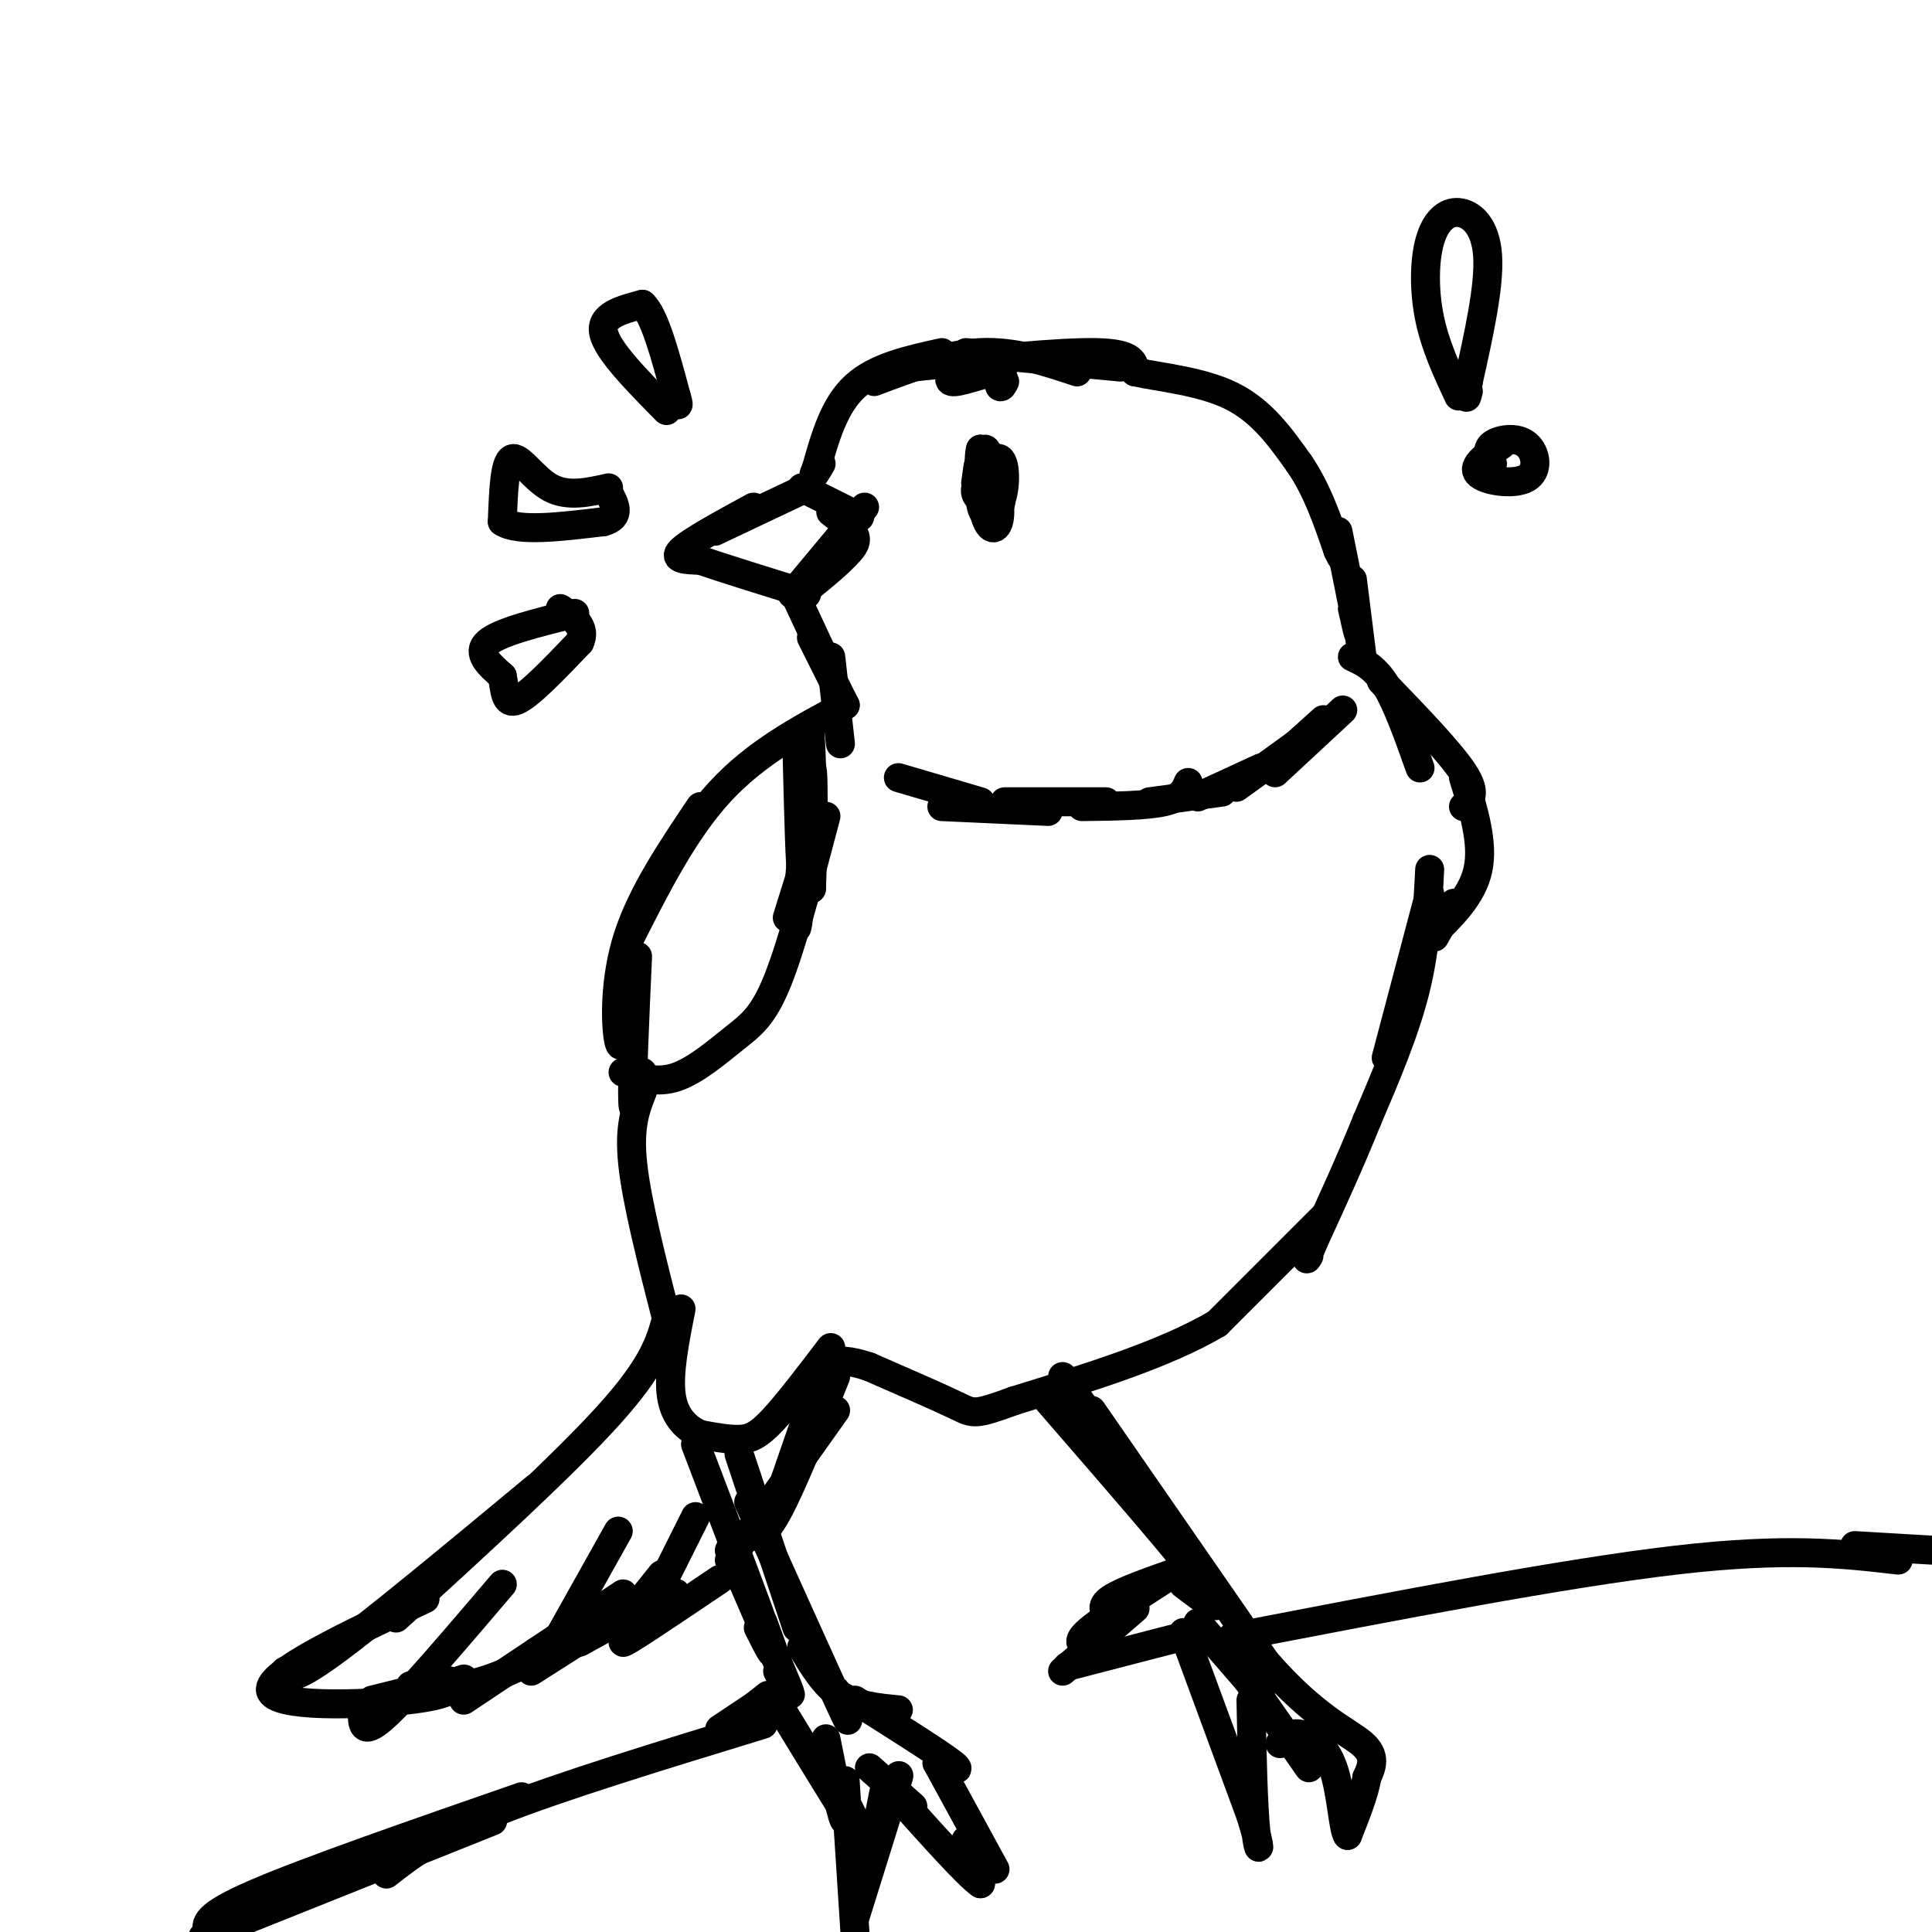<svg viewBox='0 0 400 400' version='1.1' xmlns='http://www.w3.org/2000/svg' xmlns:xlink='http://www.w3.org/1999/xlink'><g fill='none' stroke='#000000' stroke-width='6' stroke-linecap='round' stroke-linejoin='round'><path d='M195,73c-6.833,1.500 -13.667,3.000 -18,7c-4.333,4.000 -6.167,10.500 -8,17'/><path d='M169,97c-1.167,2.667 -0.083,0.833 1,-1'/><path d='M189,76c15.167,-1.583 30.333,-3.167 38,-3c7.667,0.167 7.833,2.083 8,4'/><path d='M235,77c5.067,1.111 13.733,1.889 20,5c6.267,3.111 10.133,8.556 14,14'/><path d='M269,96c3.667,5.333 5.833,11.667 8,18'/><path d='M277,114c1.333,2.833 0.667,0.917 0,-1'/><path d='M277,110c1.750,8.667 3.500,17.333 4,20c0.500,2.667 -0.250,-0.667 -1,-4'/><path d='M280,120c0.000,0.000 2.000,16.000 2,16'/><path d='M175,146c-9.250,4.917 -18.500,9.833 -26,18c-7.500,8.167 -13.250,19.583 -19,31'/><path d='M145,167c-6.067,9.022 -12.133,18.044 -15,27c-2.867,8.956 -2.533,17.844 -2,21c0.533,3.156 1.267,0.578 2,-2'/><path d='M132,198c-0.583,13.000 -1.167,26.000 -1,30c0.167,4.000 1.083,-1.000 2,-6'/><path d='M129,222c3.500,1.173 7.000,2.345 11,1c4.000,-1.345 8.500,-5.208 12,-8c3.500,-2.792 6.000,-4.512 9,-12c3.000,-7.488 6.500,-20.744 10,-34'/><path d='M165,155c0.339,13.470 0.679,26.940 1,25c0.321,-1.940 0.625,-19.292 1,-26c0.375,-6.708 0.821,-2.774 1,4c0.179,6.774 0.089,16.387 0,26'/><path d='M168,184c0.202,-3.643 0.708,-25.750 0,-25c-0.708,0.750 -2.631,24.357 -3,31c-0.369,6.643 0.815,-3.679 2,-14'/><path d='M168,174c0.000,0.000 -5.000,16.000 -5,16'/><path d='M133,226c-1.417,3.583 -2.833,7.167 -2,15c0.833,7.833 3.917,19.917 7,32'/><path d='M280,136c2.333,1.083 4.667,2.167 7,6c2.333,3.833 4.667,10.417 7,17'/><path d='M286,141c7.083,7.333 14.167,14.667 17,19c2.833,4.333 1.417,5.667 0,7'/><path d='M303,161c2.083,6.750 4.167,13.500 3,19c-1.167,5.500 -5.583,9.750 -10,14'/><path d='M301,187c0.000,0.000 -4.000,7.000 -4,7'/><path d='M296,185c0.000,0.000 -9.000,34.000 -9,34'/><path d='M296,180c-0.417,8.167 -0.833,16.333 -3,25c-2.167,8.667 -6.083,17.833 -10,27'/><path d='M283,232c-3.500,8.667 -7.250,16.833 -11,25'/><path d='M272,257c-2.000,4.667 -1.500,3.833 -1,3'/><path d='M274,252c0.000,0.000 -22.000,22.000 -22,22'/><path d='M252,274c-10.667,6.333 -26.333,11.167 -42,16'/><path d='M210,290c-8.400,3.067 -8.400,2.733 -12,1c-3.600,-1.733 -10.800,-4.867 -18,-8'/><path d='M180,283c-4.333,-1.500 -6.167,-1.250 -8,-1'/><path d='M172,279c-4.467,5.867 -8.933,11.733 -12,15c-3.067,3.267 -4.733,3.933 -7,4c-2.267,0.067 -5.133,-0.467 -8,-1'/><path d='M145,297c-2.667,-1.133 -5.333,-3.467 -6,-8c-0.667,-4.533 0.667,-11.267 2,-18'/><path d='M144,299c6.417,16.833 12.833,33.667 15,40c2.167,6.333 0.083,2.167 -2,-2'/><path d='M151,321c5.167,11.917 10.333,23.833 12,28c1.667,4.167 -0.167,0.583 -2,-3'/><path d='M158,336c0.000,0.000 4.000,11.000 4,11'/><path d='M153,301c0.000,0.000 12.000,36.000 12,36'/><path d='M155,311c8.000,17.750 16.000,35.500 19,42c3.000,6.500 1.000,1.750 -1,-3'/><path d='M166,341c2.333,3.917 4.667,7.833 8,10c3.333,2.167 7.667,2.583 12,3'/><path d='M177,352c8.583,5.417 17.167,10.833 20,13c2.833,2.167 -0.083,1.083 -3,0'/><path d='M194,365c0.000,0.000 12.000,22.000 12,22'/><path d='M200,381c0.000,0.000 3.000,9.000 3,9'/><path d='M203,390c-2.500,-1.667 -10.250,-10.333 -18,-19'/><path d='M189,374c0.000,0.000 -9.000,-8.000 -9,-8'/><path d='M160,351c7.917,13.000 15.833,26.000 18,29c2.167,3.000 -1.417,-4.000 -5,-11'/><path d='M171,360c1.733,8.756 3.467,17.511 4,17c0.533,-0.511 -0.133,-10.289 0,-8c0.133,2.289 1.067,16.644 2,31'/><path d='M177,397c4.167,-13.333 8.333,-26.667 9,-29c0.667,-2.333 -2.167,6.333 -5,15'/><path d='M181,383c-0.500,0.500 0.750,-5.750 2,-12'/><path d='M158,352c0.000,0.000 -9.000,6.000 -9,6'/><path d='M159,351c-3.167,2.500 -6.333,5.000 -7,6c-0.667,1.000 1.167,0.500 3,0'/><path d='M217,290c14.167,16.333 28.333,32.667 33,39c4.667,6.333 -0.167,2.667 -5,-1'/><path d='M226,292c0.000,0.000 36.000,52.000 36,52'/><path d='M262,344c10.000,11.556 17.000,14.444 20,17c3.000,2.556 2.000,4.778 1,7'/><path d='M283,368c-0.500,3.167 -2.250,7.583 -4,12'/><path d='M279,380c-0.929,-0.869 -1.250,-9.042 -3,-14c-1.750,-4.958 -4.929,-6.702 -7,-7c-2.071,-0.298 -3.036,0.851 -4,2'/><path d='M271,366c0.000,0.000 -14.000,-20.000 -14,-20'/><path d='M245,325c-6.250,2.167 -12.500,4.333 -15,6c-2.500,1.667 -1.250,2.833 0,4'/><path d='M241,327c-6.750,4.333 -13.500,8.667 -16,11c-2.500,2.333 -0.750,2.667 1,3'/><path d='M235,333c0.000,0.000 -15.000,13.000 -15,13'/><path d='M221,345c0.000,0.000 27.000,-7.000 27,-7'/><path d='M248,336c0.000,0.000 13.000,15.000 13,15'/><path d='M245,338c0.000,0.000 14.000,38.000 14,38'/><path d='M259,376c2.444,7.778 1.556,8.222 1,3c-0.556,-5.222 -0.778,-16.111 -1,-27'/><path d='M255,339c34.500,-6.667 69.000,-13.333 92,-16c23.000,-2.667 34.500,-1.333 46,0'/><path d='M384,320c0.000,0.000 17.000,1.000 17,1'/><path d='M158,357c-21.000,6.417 -42.000,12.833 -55,18c-13.000,5.167 -18.000,9.083 -23,13'/><path d='M108,372c-22.083,7.667 -44.167,15.333 -55,20c-10.833,4.667 -10.417,6.333 -10,8'/><path d='M102,377c0.000,0.000 -60.000,24.000 -60,24'/><path d='M167,101c0.000,0.000 -19.000,9.000 -19,9'/><path d='M156,105c-6.583,3.583 -13.167,7.167 -15,9c-1.833,1.833 1.083,1.917 4,2'/><path d='M145,116c4.333,1.500 13.167,4.250 22,7'/><path d='M164,123c0.000,0.000 15.000,-18.000 15,-18'/><path d='M178,107c0.000,0.000 -12.000,-6.000 -12,-6'/><path d='M165,124c0.000,0.000 7.000,15.000 7,15'/><path d='M168,132c0.000,0.000 7.000,14.000 7,14'/><path d='M172,136c0.000,0.000 2.000,18.000 2,18'/><path d='M206,95c-1.131,-0.744 -2.262,-1.488 -3,0c-0.738,1.488 -1.083,5.208 0,6c1.083,0.792 3.595,-1.345 4,-3c0.405,-1.655 -1.298,-2.827 -3,-4'/><path d='M204,94c-0.909,0.615 -1.680,4.154 -1,7c0.680,2.846 2.811,5.000 4,3c1.189,-2.000 1.435,-8.154 0,-9c-1.435,-0.846 -4.553,3.615 -5,6c-0.447,2.385 1.776,2.692 4,3'/><path d='M206,104c0.268,-2.653 -1.064,-10.785 -2,-11c-0.936,-0.215 -1.478,7.489 -1,11c0.478,3.511 1.975,2.830 3,2c1.025,-0.830 1.579,-1.809 1,-4c-0.579,-2.191 -2.289,-5.596 -4,-9'/><path d='M203,93c-0.616,1.648 -0.155,10.266 1,14c1.155,3.734 3.003,2.582 3,-1c-0.003,-3.582 -1.858,-9.595 -3,-11c-1.142,-1.405 -1.571,1.797 -2,5'/><path d='M197,76c2.333,-1.222 4.667,-2.444 6,-2c1.333,0.444 1.667,2.556 1,3c-0.667,0.444 -2.333,-0.778 -4,-2'/><path d='M200,75c-1.821,0.750 -4.375,3.625 -3,4c1.375,0.375 6.679,-1.750 9,-2c2.321,-0.250 1.661,1.375 1,3'/><path d='M207,80c0.333,0.333 0.667,-0.333 1,-1'/><path d='M172,106c2.250,1.750 4.500,3.500 5,5c0.500,1.500 -0.750,2.750 -2,4'/><path d='M175,115c-1.667,1.833 -4.833,4.417 -8,7'/><path d='M186,161c0.000,0.000 17.000,5.000 17,5'/><path d='M195,167c0.000,0.000 22.000,1.000 22,1'/><path d='M208,166c0.000,0.000 21.000,0.000 21,0'/><path d='M224,167c6.667,-0.083 13.333,-0.167 17,-1c3.667,-0.833 4.333,-2.417 5,-4'/><path d='M238,166c0.000,0.000 15.000,-2.000 15,-2'/><path d='M248,165c0.000,0.000 13.000,-6.000 13,-6'/><path d='M274,149c0.000,0.000 -10.000,9.000 -10,9'/><path d='M274,150c0.000,0.000 -18.000,13.000 -18,13'/><path d='M278,147c0.000,0.000 -14.000,13.000 -14,13'/><path d='M225,292c0.000,0.000 -5.000,-7.000 -5,-7'/><path d='M138,273c-1.333,4.833 -2.667,9.667 -12,20c-9.333,10.333 -26.667,26.167 -44,42'/><path d='M111,308c-16.667,13.833 -33.333,27.667 -42,34c-8.667,6.333 -9.333,5.167 -10,4'/><path d='M88,331c-16.378,7.711 -32.756,15.422 -32,19c0.756,3.578 18.644,3.022 28,2c9.356,-1.022 10.178,-2.511 11,-4'/><path d='M95,348c1.833,-0.667 0.917,-0.333 0,0'/><path d='M77,352c0.000,0.000 16.000,-4.000 16,-4'/><path d='M104,328c-9.583,11.250 -19.167,22.500 -24,27c-4.833,4.500 -4.917,2.250 -5,0'/><path d='M85,349c4.578,0.378 9.156,0.756 15,-1c5.844,-1.756 12.956,-5.644 15,-7c2.044,-1.356 -0.978,-0.178 -4,1'/><path d='M96,352c0.000,0.000 33.000,-22.000 33,-22'/><path d='M128,317c0.000,0.000 -14.000,25.000 -14,25'/><path d='M110,346c0.000,0.000 22.000,-14.000 22,-14'/><path d='M120,340c10.111,-5.622 20.222,-11.244 20,-10c-0.222,1.244 -10.778,9.356 -11,10c-0.222,0.644 9.889,-6.178 20,-13'/><path d='M171,282c0.000,0.000 -9.000,26.000 -9,26'/><path d='M173,285c-4.500,11.250 -9.000,22.500 -12,28c-3.000,5.500 -4.500,5.250 -6,5'/><path d='M173,292c0.000,0.000 -22.000,31.000 -22,31'/><path d='M144,314c0.000,0.000 -9.000,18.000 -9,18'/><path d='M137,326c0.000,0.000 -8.000,10.000 -8,10'/><path d='M232,76c0.000,0.000 -32.000,-3.000 -32,-3'/><path d='M223,77c-6.500,-2.167 -13.000,-4.333 -20,-4c-7.000,0.333 -14.500,3.167 -22,6'/><path d='M138,85c-6.083,-6.167 -12.167,-12.333 -13,-16c-0.833,-3.667 3.583,-4.833 8,-6'/><path d='M133,63c2.500,2.167 4.750,10.583 7,19'/><path d='M140,82c1.000,3.167 0.000,1.583 -1,0'/><path d='M126,101c-4.222,0.956 -8.444,1.911 -12,0c-3.556,-1.911 -6.444,-6.689 -8,-6c-1.556,0.689 -1.778,6.844 -2,13'/><path d='M104,108c3.167,2.167 12.083,1.083 21,0'/><path d='M125,108c3.667,-1.000 2.333,-3.500 1,-6'/><path d='M119,127c-7.750,1.917 -15.500,3.833 -18,6c-2.500,2.167 0.250,4.583 3,7'/><path d='M104,140c0.556,2.733 0.444,6.067 3,5c2.556,-1.067 7.778,-6.533 13,-12'/><path d='M120,133c1.500,-3.167 -1.250,-5.083 -4,-7'/><path d='M311,92c-3.190,2.217 -6.380,4.434 -5,6c1.380,1.566 7.329,2.482 10,1c2.671,-1.482 2.065,-5.360 0,-7c-2.065,-1.640 -5.590,-1.040 -7,0c-1.410,1.040 -0.705,2.520 0,4'/><path d='M302,82c-2.408,-5.163 -4.817,-10.325 -6,-16c-1.183,-5.675 -1.142,-11.861 0,-16c1.142,-4.139 3.384,-6.230 6,-6c2.616,0.230 5.604,2.780 6,9c0.396,6.220 -1.802,16.110 -4,26'/><path d='M304,79c-0.667,4.667 -0.333,3.333 0,2'/></g>
</svg>